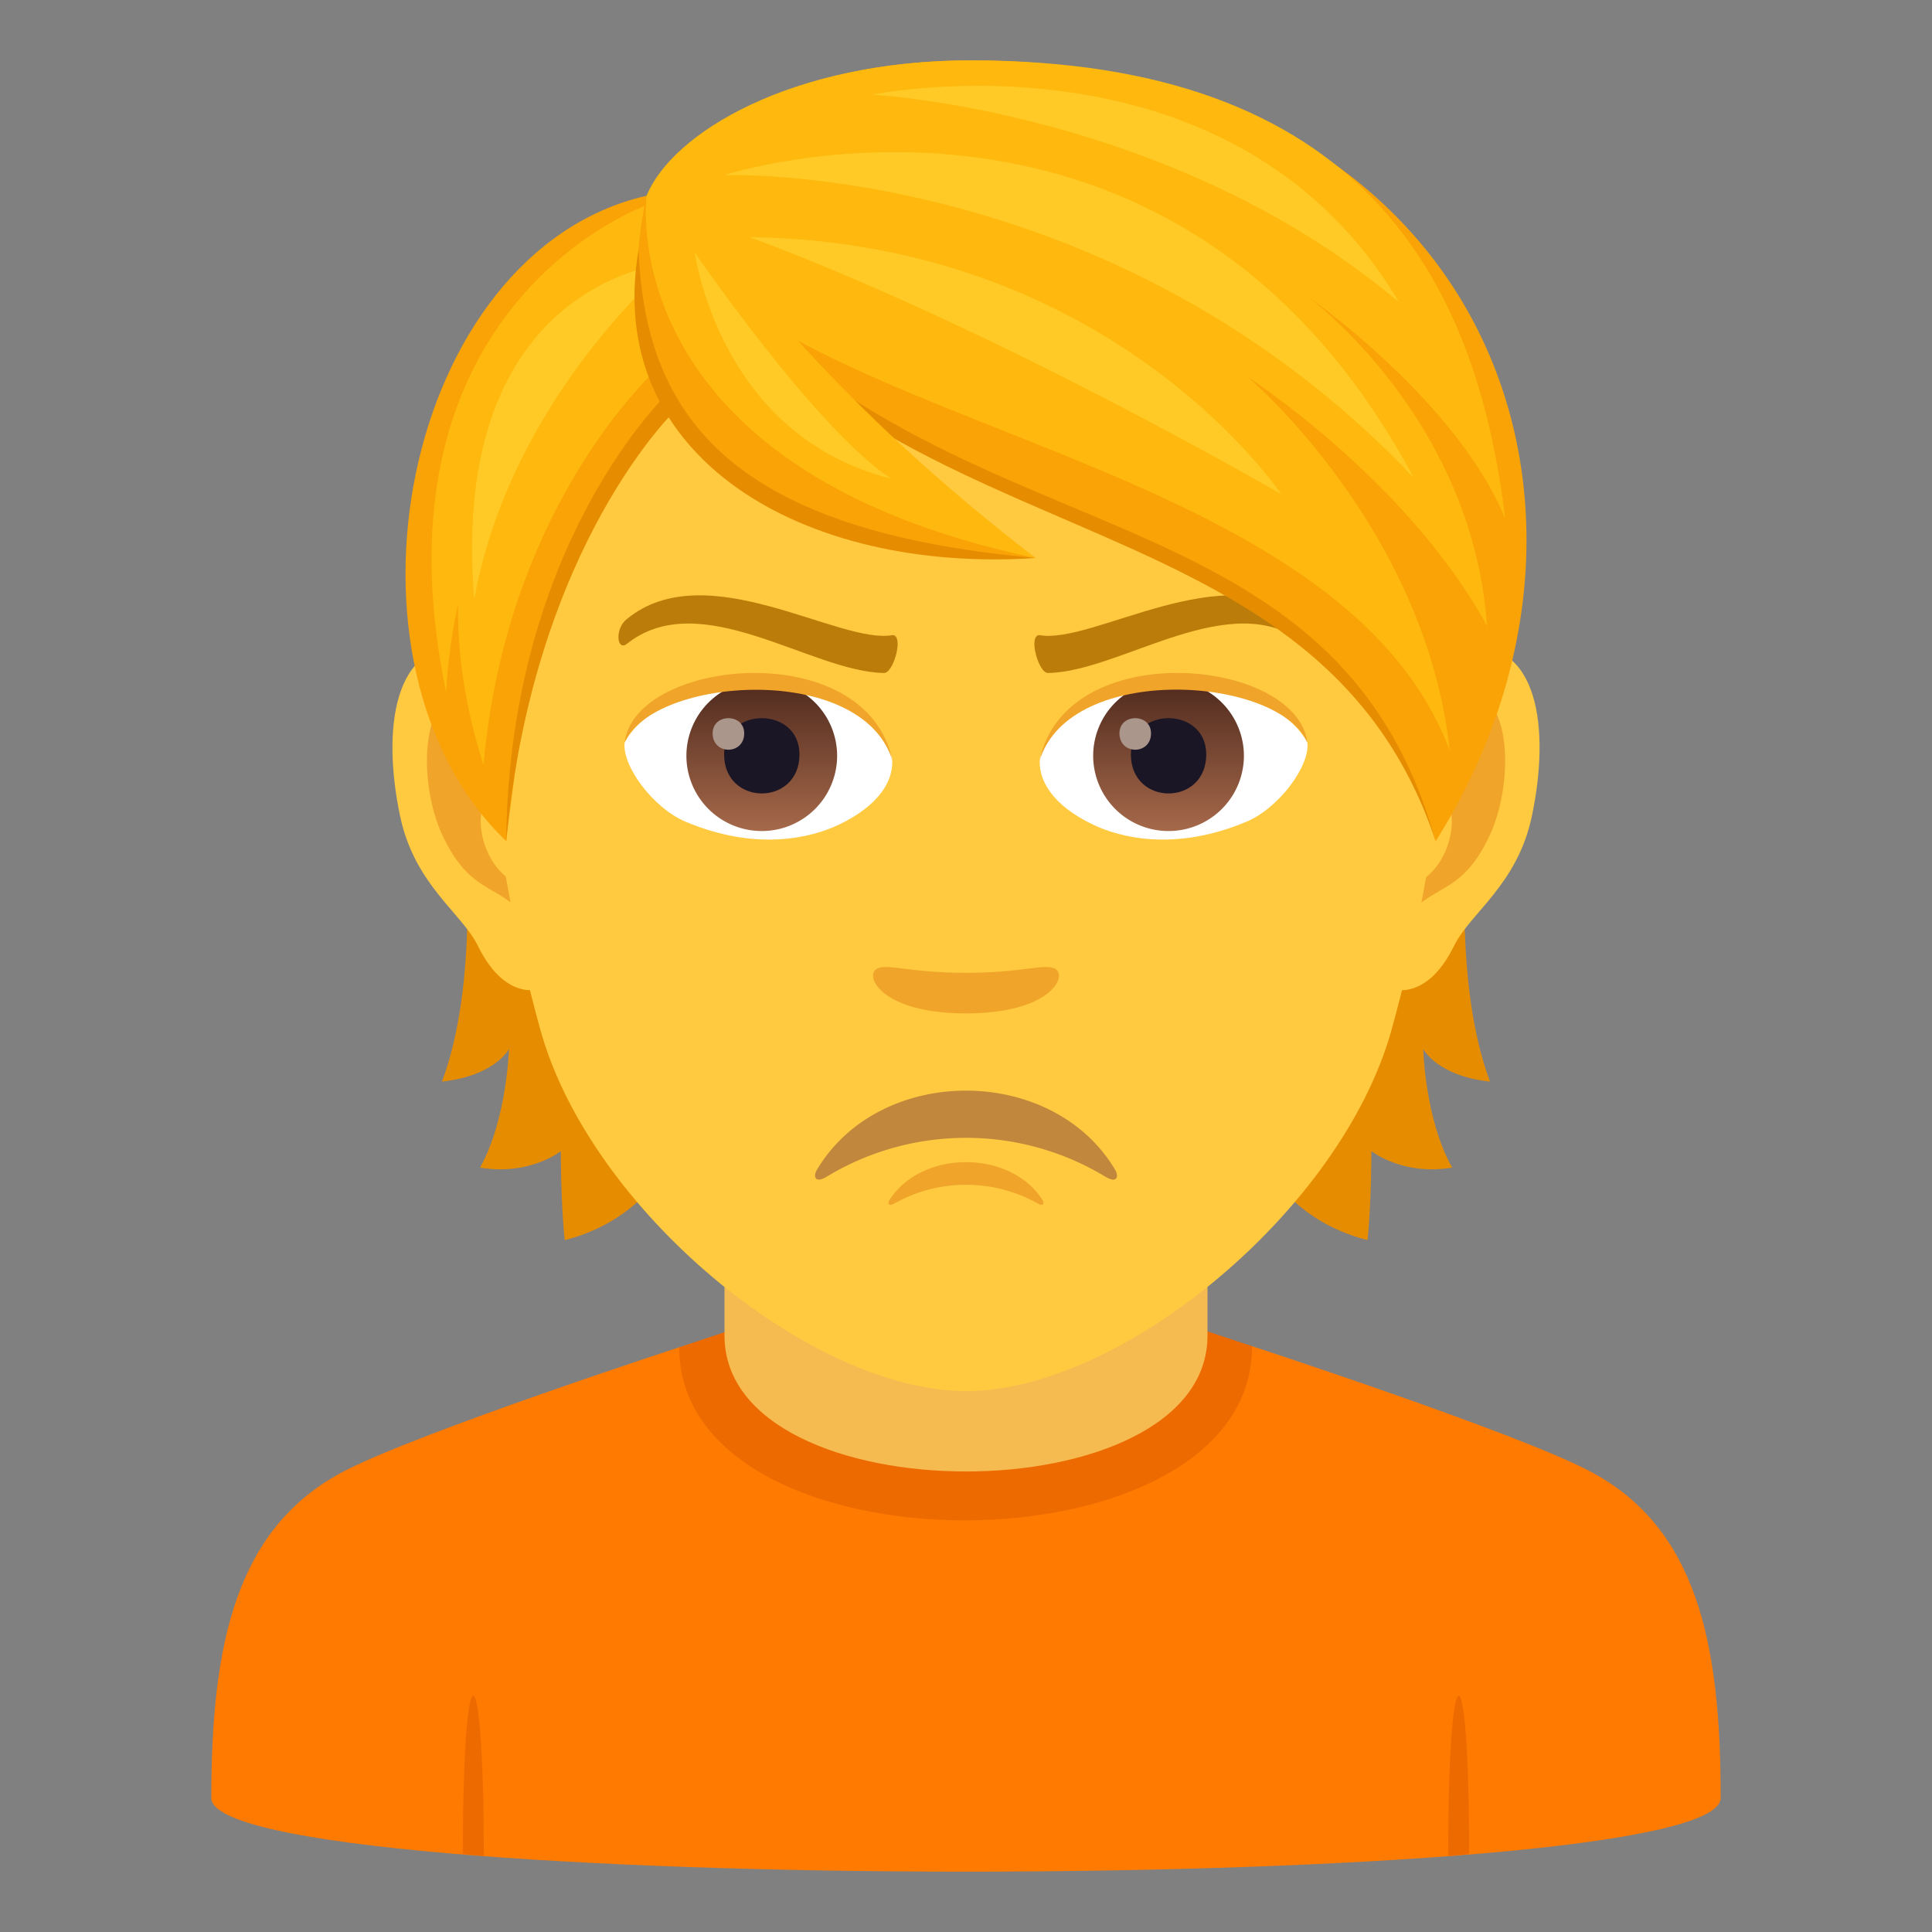 <svg xmlns="http://www.w3.org/2000/svg" xml:space="preserve" style="enable-background:new 0 0 64 64" viewBox="0 0 64 64"><rect x="0" y="0" width="64" height="64" fill="#808080" stroke="none"/><path d="M11.432 48.718C13.934 47.43 22.5 44.63 22.5 44.63l18.977-.035s8.662 2.827 11.148 4.12C56.24 50.588 57 54.477 57 59.56c0 3.254-50 3.254-50 0 0-5.086.807-8.976 4.432-10.842z" style="fill:#ff7a00"/><path d="m16.027 61.483-.695-.066c0-7.034.695-6.968.695.066zm32.639-.066-.693.066c0-7.034.693-7.1.693-.066zM22.5 44.63c0 7.668 18.977 7.633 18.977-.035l-1.707-.567H24.31l-1.81.602z" style="fill:#ed6a00"/><path d="M24 44.243c0 6.002 16 6.002 16 0v-6.64H24v6.64z" style="fill:#f5bb51"/><path d="M15.385 27.575s.51 4.933-.745 8.254c1.763-.19 2.22-1.079 2.22-1.079s-.061 2.31-.958 3.93c1.657.273 2.675-.548 2.675-.548s0 1.748.13 2.95c4.826-1.247 4.537-6.864 4.537-6.864l-7.859-6.643zm33.974 8.255c-1.254-3.33-.745-8.255-.745-8.255l-7.851 6.643s-.29 5.617 4.537 6.863c.13-1.2.13-2.949.13-2.949s1.018.821 2.675.547c-.905-1.61-.958-3.929-.958-3.929s.448.89 2.212 1.08z" style="fill:#e68c00"/><path d="M48.439 21.427c-2.546.311-4.385 8.831-2.782 11.08.22.313 1.536.814 2.508-1.17.54-1.102 2.09-2.014 2.577-4.286.616-2.903.236-5.928-2.303-5.624zm-32.879 0c2.546.311 4.385 8.831 2.781 11.08-.22.313-1.535.814-2.508-1.17-.54-1.102-2.09-2.014-2.576-4.286-.616-2.903-.228-5.928 2.303-5.624z" style="fill:#ffc940"/><path d="M48.37 23.06c-.66.214-1.39 1.224-1.778 2.904 2.318-.502 1.74 3.367-.273 3.443.015.388.045.79.09 1.208.974-1.413 1.962-.843 2.942-2.948.874-1.893.669-5.123-.98-4.606zm-30.963 2.896c-.396-1.68-1.118-2.69-1.779-2.895-1.641-.517-1.854 2.713-.973 4.605.98 2.098 1.969 1.536 2.942 2.95.045-.426.076-.821.09-1.217-1.998-.09-2.568-3.906-.28-3.443z" style="fill:#f0a429"/><path d="M32 5.04c-11.029 0-16.341 8.984-15.68 20.529.137 2.318.783 5.67 1.58 8.543 1.65 5.966 8.947 11.97 14.1 11.97s12.441-6.004 14.098-11.97c.798-2.873 1.444-6.218 1.581-8.543.661-11.545-4.651-20.529-15.68-20.529z" style="fill:#ffc940"/><path d="M34.976 32.108c-.315-.22-1.053.119-2.976.119-1.921 0-2.66-.338-2.977-.12-.376.266.225 1.463 2.977 1.463 2.753 0 3.354-1.197 2.976-1.462z" style="fill:#f0a429"/><path d="M29.546 25.085c.095.73-.402 1.594-1.774 2.241-.872.412-2.683.896-5.065-.107-1.067-.449-2.108-1.849-2.015-2.622 1.291-2.43 7.646-2.786 8.854.488z" style="fill:#fff"/><linearGradient id="a" x1="-424.582" x2="-424.582" y1="478.075" y2="478.833" gradientTransform="matrix(6.57 0 0 -6.57 2814.782 3168.527)" gradientUnits="userSpaceOnUse"><stop offset="0" style="stop-color:#a6694a"/><stop offset="1" style="stop-color:#4f2a1e"/></linearGradient><path d="M25.234 22.544a2.495 2.495 0 0 1 2.497 2.493 2.495 2.495 0 0 1-2.497 2.492 2.494 2.494 0 0 1-2.496-2.492 2.494 2.494 0 0 1 2.496-2.493z" style="fill:url(#a)"/><path d="M23.987 24.99c0 1.725 2.497 1.725 2.497 0 0-1.6-2.497-1.6-2.497 0z" style="fill:#1a1626"/><path d="M23.607 24.293c0 .723 1.046.723 1.046 0 0-.67-1.046-.67-1.046 0z" style="fill:#ab968c"/><path d="M29.558 25.182c-1.013-3.252-7.924-2.772-8.866-.585.348-2.8 8.002-3.54 8.866.585z" style="fill:#f0a429"/><path d="M34.454 25.085c-.095.73.401 1.594 1.773 2.241.872.412 2.684.896 5.066-.107 1.07-.449 2.108-1.849 2.015-2.622-1.29-2.43-7.646-2.786-8.854.488z" style="fill:#fff"/><linearGradient id="b" x1="-425.23" x2="-425.23" y1="478.075" y2="478.833" gradientTransform="matrix(6.57 0 0 -6.57 2832.512 3168.527)" gradientUnits="userSpaceOnUse"><stop offset="0" style="stop-color:#a6694a"/><stop offset="1" style="stop-color:#4f2a1e"/></linearGradient><path d="M38.71 22.544a2.495 2.495 0 0 1 2.496 2.493 2.495 2.495 0 0 1-2.496 2.492 2.494 2.494 0 0 1-2.497-2.492 2.494 2.494 0 0 1 2.497-2.493z" style="fill:url(#b)"/><path d="M37.462 24.99c0 1.725 2.497 1.725 2.497 0 0-1.6-2.497-1.6-2.497 0z" style="fill:#1a1626"/><path d="M37.083 24.293c0 .723 1.046.723 1.046 0 0-.67-1.046-.67-1.046 0z" style="fill:#ab968c"/><path d="M34.443 25.182c1.012-3.25 7.92-2.786 8.864-.585-.35-2.8-8.002-3.54-8.864.585z" style="fill:#f0a429"/><path d="M27.385 38.979a8.92 8.92 0 0 1 9.232 0c.399.241.447-.019.324-.227-2.08-3.498-7.8-3.498-9.88 0-.124.208-.077.468.324.227z" style="fill:#c1873c"/><path d="M43.238 20.508c-2.637-2.165-7.046.862-8.813.53-.373.024-.017 1.273.294 1.255 2.425-.035 6.087-2.917 8.53-.953.322.224.384-.527-.01-.832zm-22.474 0c2.634-2.165 7.044.862 8.811.53.373.024.019 1.273-.294 1.255-2.424-.035-6.085-2.917-8.531-.953-.322.224-.383-.527.014-.832z" style="fill:#bb7c0a"/><path d="M29.633 39.863a4.859 4.859 0 0 1 4.738 0c.203.116.228-.008.166-.108-1.068-1.676-4.004-1.676-5.072 0-.063.1-.04.224.168.108z" style="fill:#f0a429"/><path d="M21.61 6.765c5.776 5.51 22.968 8.96 25.947 21.098C43.491 15.68 28.541 19.1 21.61 6.765z" style="fill:#e68c00"/><path d="M32.167 2C25.456 2 22.104 5.04 21.42 6.484c8.368 12.776 22.55 8.451 26.137 21.386C54.77 16.387 48.781 2 32.167 2z" style="fill:#f9a307"/><path d="M32.167 2C26.19 2 22.25 4.427 21.42 6.484c2.894 7.796 22.76 8.034 26.608 18.394-.81-7.436-6.7-12.394-6.7-12.394s5.297 3.422 7.932 8.251c-.49-6.935-5.959-10.927-5.959-10.927s4.93 3.422 6.559 7.365C48.897 9.178 45.057 2 32.167 2z" style="fill:#ffb80d"/><path d="M46.346 10.013C40.803.675 28.897 3.137 28.897 3.137s9.907.514 17.45 6.876z" style="fill:#ffca25"/><path d="M46.83 15.825C38.87.927 23.99 5.803 23.99 5.803s12.873-.495 22.842 10.022z" style="fill:#ffca25"/><path d="M24.83 7.855c8.2 3.04 17.613 8.517 17.613 8.517S36.878 8.013 24.83 7.855z" style="fill:#ffca25"/><path d="M21.42 6.484c-8.11 1.854-10.725 15.542-4.652 21.379.753-6.225 1.482-10.222 5.617-14.433 0 0 .243-3.7-.965-6.946z" style="fill:#f9a307"/><path d="M22.195 12.952s-5.328 4.94-5.427 14.91c.912-9.88 5.67-14.34 5.67-14.34l-.243-.57z" style="fill:#e68c00"/><path d="M21.503 6.765S12.094 9.98 14.777 22.93c.06-1.043.204-2.01.395-2.919-.018 1.616.223 3.39.844 5.329.813-8.999 6.035-13.392 6.035-13.392l-.548-5.183z" style="fill:#ffb80d"/><path d="M15.71 19.861C16.91 13.135 22.25 8.7 22.25 8.7s-7.423.49-6.54 11.161z" style="fill:#ffca25"/><path d="M21.42 6.484c-2.212 10.032 8.39 12 12.882 12-8.071-5.593-12.882-12-12.882-12z" style="fill:#f9a307"/><path d="M21.154 8.27c.213 5.746 3.344 9.333 13.148 10.214-7.668.517-14.326-3.313-13.148-10.214z" style="fill:#e68c00"/><path d="M21.42 6.484s-1.228 9.034 12.882 12c-7.776-6-9.182-9.465-12.882-12z" style="fill:#ffb80d"/><path d="M29.522 15.857c-2.488-1.625-6.504-7.487-6.504-7.487s.786 6.057 6.504 7.487z" style="fill:#ffca25"/></svg>